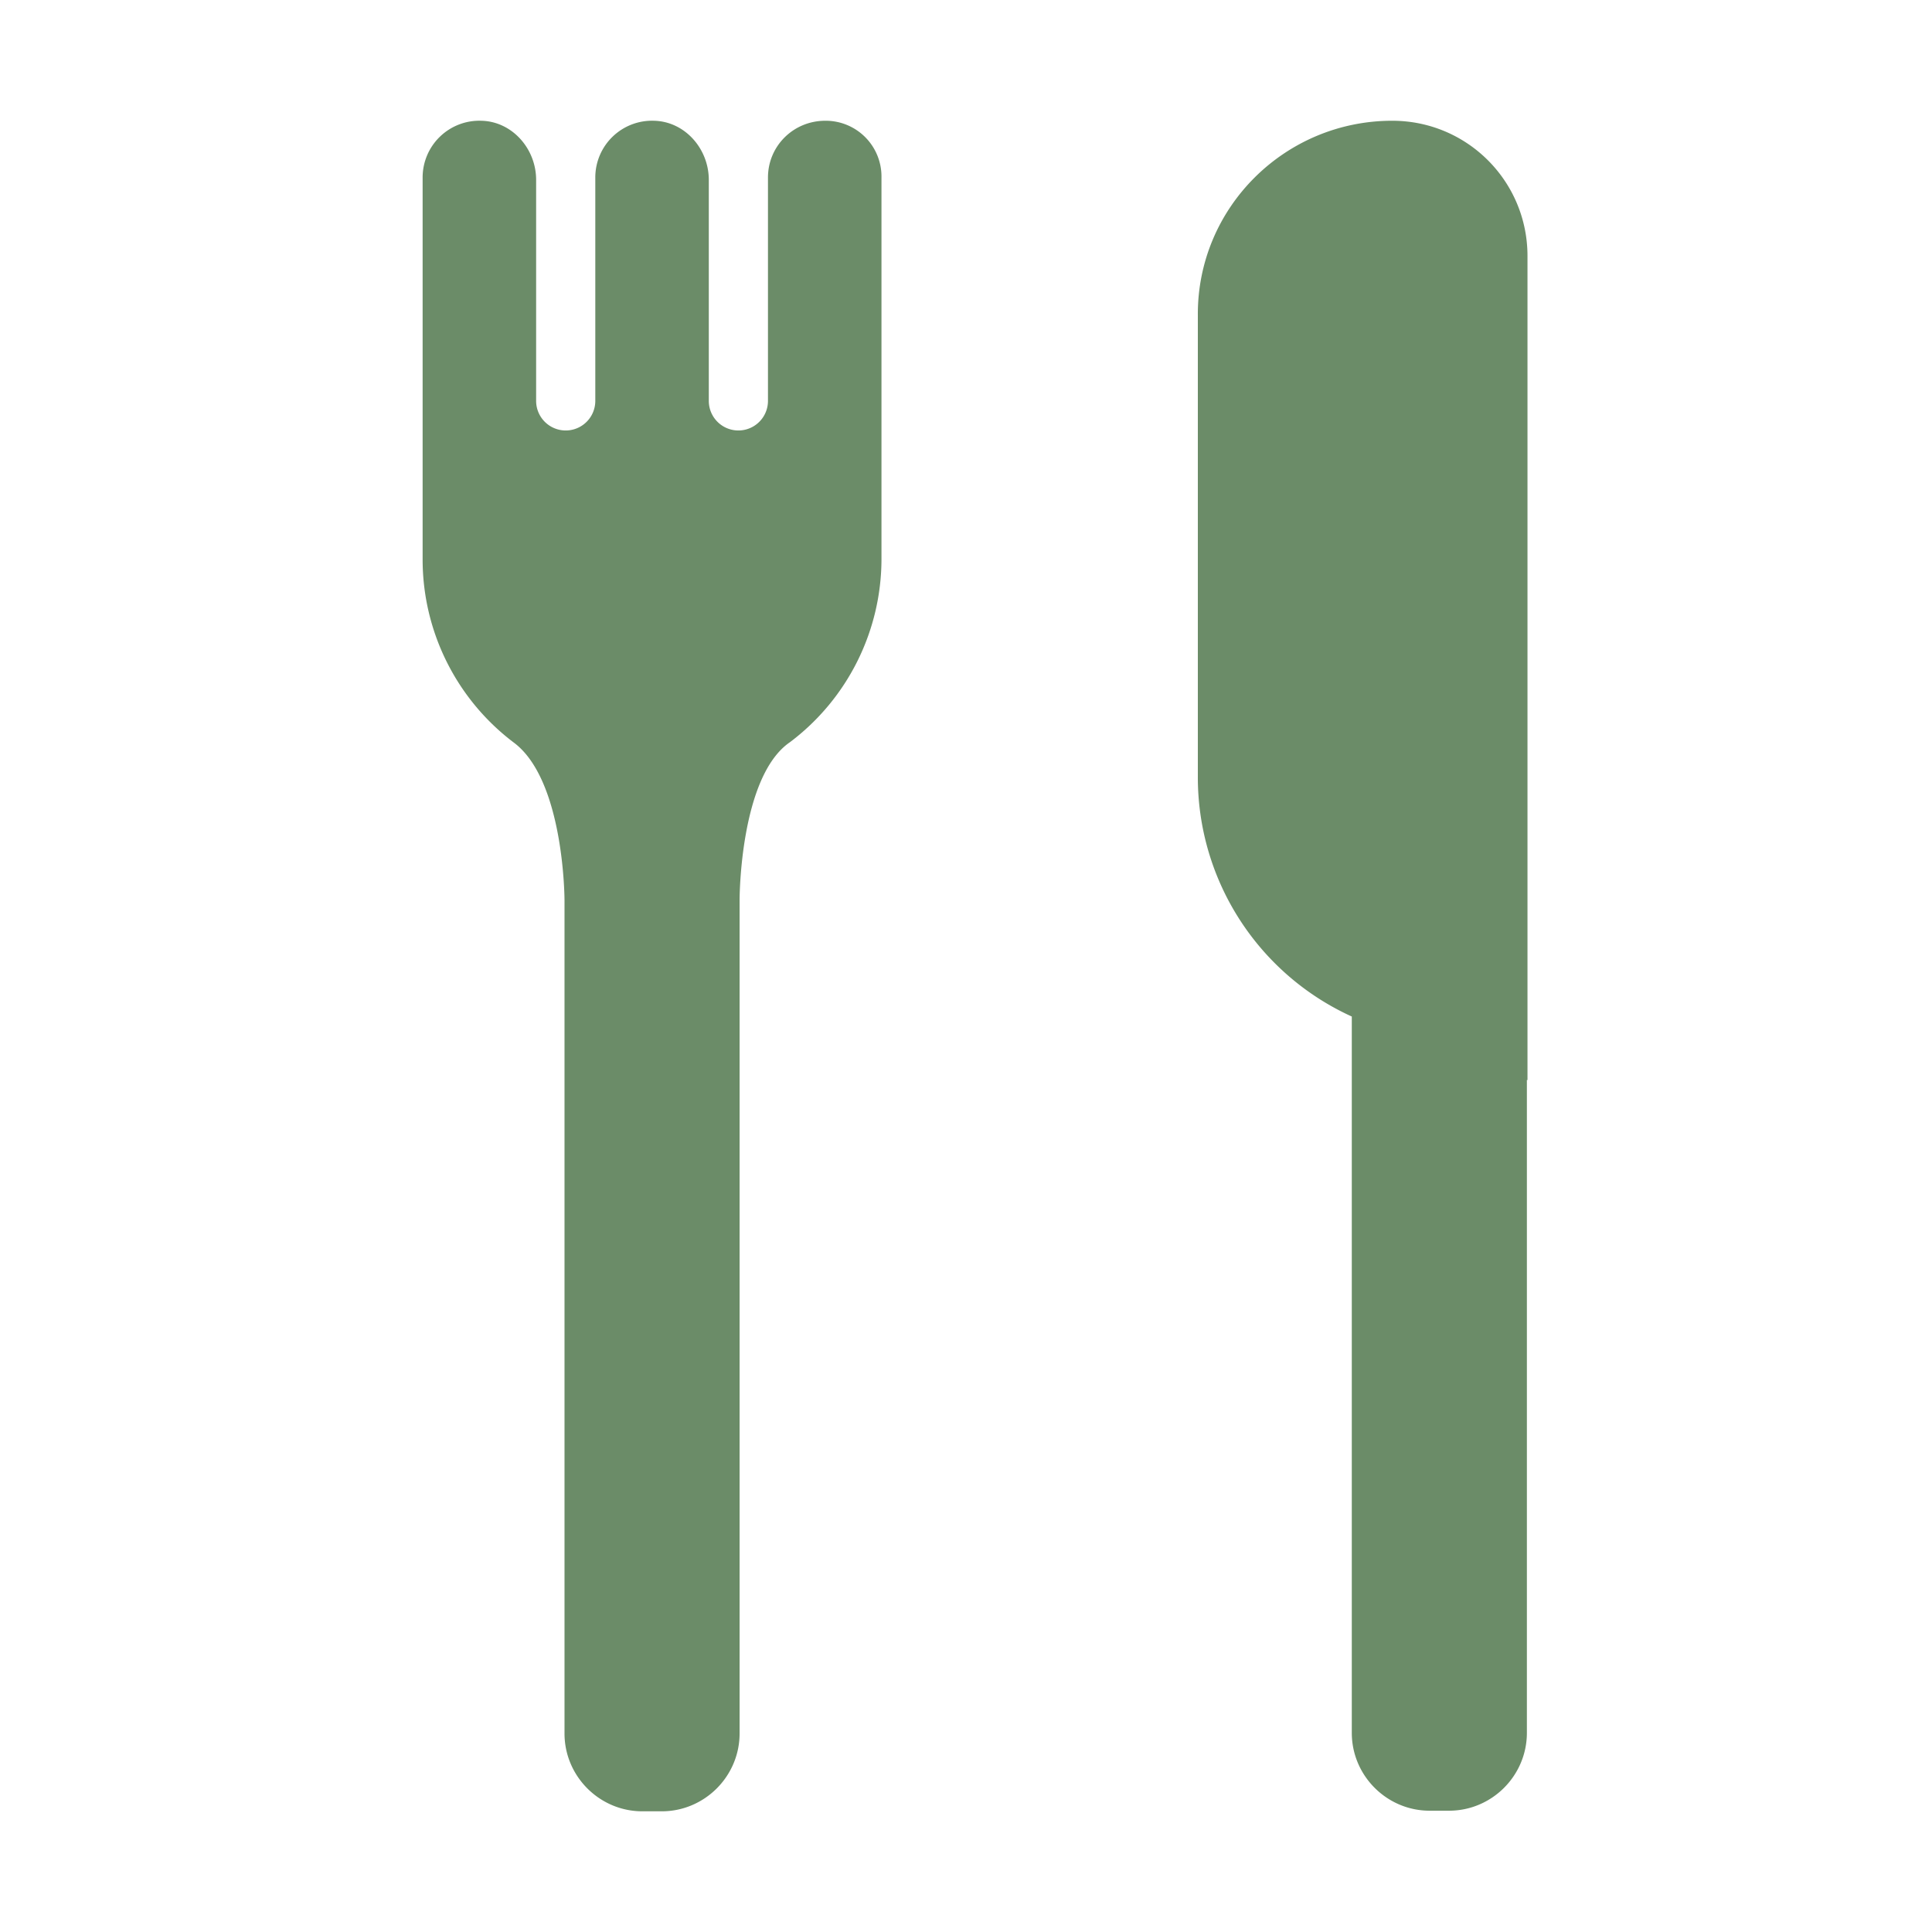 <?xml version="1.0" encoding="UTF-8"?> <svg xmlns="http://www.w3.org/2000/svg" width="512" height="512" viewBox="0 0 32 32"><path fill="#6B8C68" d="M13.67 2c-.53 0-.95.42-.95.94v3.7a.49.49 0 0 1-.98 0V2.98c0-.52-.4-.97-.91-.98a.94.94 0 0 0-.97.94v3.7a.49.49 0 0 1-.98 0V2.98c0-.52-.4-.97-.91-.98a.94.94 0 0 0-.97.94v6.32a3.8 3.8 0 0 0 1.503 3.034c.847.62.847 2.617.847 2.617v13.8c0 .71.58 1.29 1.29 1.29h.32c.71 0 1.29-.58 1.29-1.29V14.9s0-2.037.834-2.607A3.8 3.8 0 0 0 14.6 9.251V2.94a.924.924 0 0 0-.93-.94Zm9.39 0c1.24 0 2.24 1 2.24 2.24v13.65l-.01-.003v10.814c0 .71-.58 1.29-1.29 1.29h-.32c-.71 0-1.29-.58-1.29-1.29V16.837a4.351 4.351 0 0 1-2.55-3.966V5.22C19.83 3.44 21.28 2 23.06 2Z"></path></svg> 